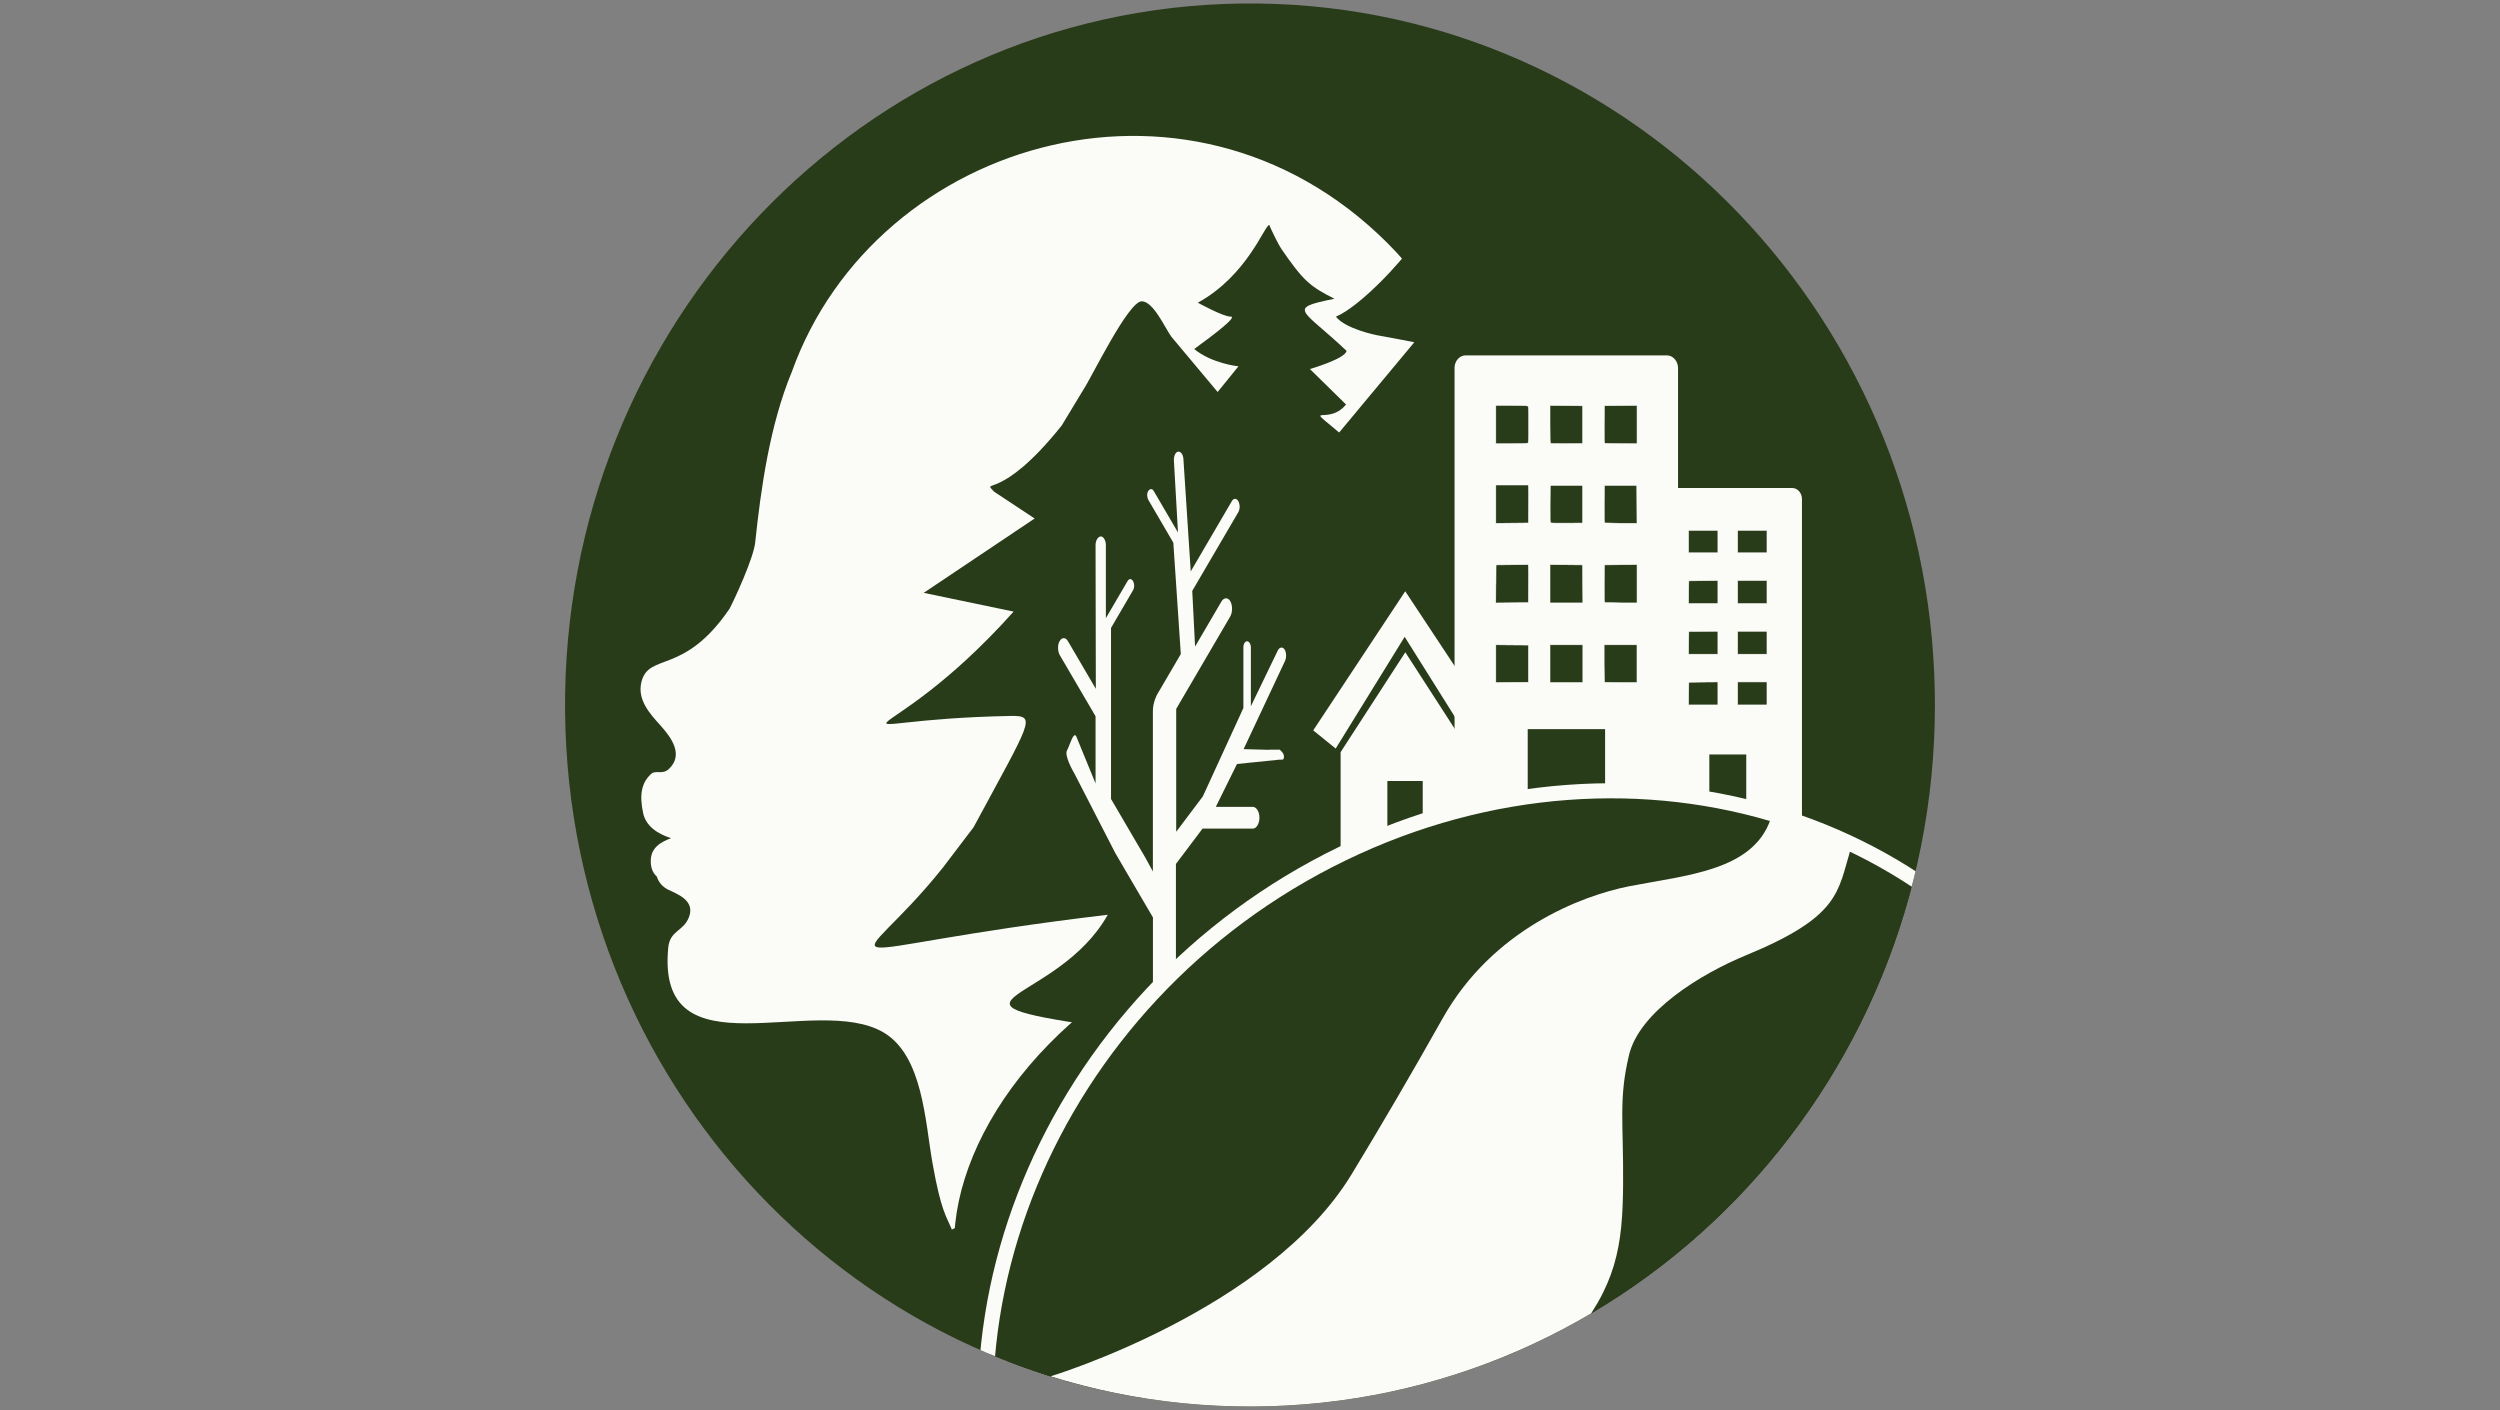 <?xml version="1.0" encoding="UTF-8"?>
<svg data-bbox="101 0 294.469 355.018" viewBox="0 0 461 260" xmlns="http://www.w3.org/2000/svg" data-type="ugc">
    <rect x="0" y="0" width="461" height="260" fill="#808080" stroke="none"/>
    <g>
        <defs>
            <clipPath id="38ca1c7b-19dd-4f4b-8c4d-cc3797c31d50">
                <path d="M356.8 130c0 71.22-56.21 129.04-125.74 129.36S104.82 202.37 104.2 131.15C103.59 59.93 159.28 1.6 228.82.65 298.35-.3 355.55 56.49 356.78 127.7"/>
            </clipPath>
            <clipPath id="f3205ef1-b308-4a04-9003-45ad08d6089e">
                <path d="M464.15-.14v260h-461v-260z"/>
            </clipPath>
        </defs>
        <path fill="none" d="M354 0v260H101V0z"/>
        <g clip-path="url(#38ca1c7b-19dd-4f4b-8c4d-cc3797c31d50)">
            <g clip-path="url(#f3205ef1-b308-4a04-9003-45ad08d6089e)">
                <path d="M356.8 130c0 71.22-56.21 129.04-125.74 129.36S104.82 202.37 104.2 131.15C103.59 59.93 159.28 1.6 228.82.65 298.35-.3 355.55 56.49 356.78 127.7" fill="#293c1a"/>
                <path d="M266.5 138.58c20.49-40.46.79-81.64-9-92.05C221.18 7.9 161.55 25.13 146 68.6c-4.06 9.79-5.7 21.55-6.74 31.42-.31 2.94-3.85 10.56-4.72 12.21-8.39 12.34-14.86 8.05-16.25 13.48-.85 3.32 1.58 5.94 3.55 8.12 1.98 2.21 4.27 5.36 1.5 7.97-1.09 1.02-2.05.29-3.06.74-2.09 1.7-2.37 4.16-1.69 7.37.52 2.47 2.69 3.85 5.15 4.65-1.74.67-3.77 1.65-3.74 4.27.01 1.33.46 2.23 1.12 2.81.31 1.01 1 1.89 2.16 2.45 1.73.82 4.9 2 3.78 4.99-1.03 2.74-3.52 2.4-3.84 5.7-2.25 23.73 27.24 8.18 39.75 15.63 7.19 4.29 7.61 16.28 8.98 24.05 1.59 9 2.61 9.88 3.57 12.27l37.45-18.27c-.41-.55-.83-1.37-1.26-2.56-2.03-5.57-5.06-11.95-6.04-18.26 1.2-1.23 2.49-2.64 3.88-4.31 21.6-25.97 46.34-23.82 56.93-44.75Z" fill="#fbfcf8"/>
                <path d="M261.8 176.81c16.52 11.47 13.51 37.27-6.73 57.71-20.25 20.44-50.12 27.84-66.82 16.55-16.71-11.29-13.96-37.02 6.14-57.56s49.99-28.17 66.88-17.06" fill="#293c1a"/>
                <path d="M261.8 176.81c16.52 11.47 13.51 37.27-6.73 57.71-20.25 20.44-50.12 27.84-66.82 16.55-16.71-11.29-13.96-37.02 6.14-57.56s49.99-28.17 66.88-17.06" fill="none" stroke="#293c1a" stroke-width="2.76"/>
                <path d="m203.53 214.13-.94-24.87c-32.95-4.79-7.56-4.06 1.68-20.58-55.49 6.6-47.2 12.36-30.39-8.71l5.65-7.43c10.61-19.68 11.69-20.57 6.88-20.52-36.57.7-24.19 8.35.5-19.24l-16.58-3.46 20.46-13.71-7.46-4.93c-2.43-2.56 1.04 2.08 12.46-12.23l3.97-6.57c1.43-2.07 8.3-16.37 10.79-16.32 2.14.04 4.18 4.74 5.45 6.53l23.02 27.5c2.42 4.18.36 8.61-3.86 8.64l-6 .05 22.83 32.21c2.75 3.26 1.35 8.52-1.8 9.27l-13.27.1 19.9 28.11c2.33 3.3 5.67 10.26-.58 11.2l-35.87.27V214l-16.82.13Z" fill="#293c1a"/>
                <path d="M231.25 134.07v-19.96h-11.2c-1.88.36-2.26-2.73-1.45-5.3l7.16-17.5-.21-.43-11.72-6.12c-1.39.43 4.73-7.76 9.75-11.3l4.79-5.91s-4.85-.48-8.16-3.19c4.19-3.05 8.01-6.03 6.71-5.98s-6.04-2.56-6.04-2.56c9.17-5.05 12.33-14.36 13.17-14.33.48 1.16 1.77 3.74 2.24 4.42 4.03 5.84 5.22 6.89 9.79 9.18-8.95 1.82-5.99 1.83 2.22 9.6-.15 1.45-6.75 3.36-6.75 3.36l6.66 6.54c-3.62 4.46-9.03-1.52 1.02 7.11l-6.77 9.61 6.68 16.32c.78 1.92 1.9 5.95-.19 6.47h-12.03v19.96h-5.64Z" fill="#293c1a"/>
                <path d="M264.42 145.79v-25.14h-23.3c-3.9.45-4.69-3.44-3.02-6.67l14.89-22.03-.43-.54h-7.97c-2.89.54-3.96-3.41-2.21-6.18l18.42-22.12s-5.19-1.01-6.27-1.18c-1.09-.17-6.43-1.32-8.19-3.53 4.67-2.01 12.4-10.51 14.19-13.32s8.1-15.72 9.83-15.67c1.49.04 2.39 1.83 3.28 3.13l15.53 22.86c1.69 3.05.25 6.26-2.69 6.26h-4.19l15.92 23.55c1.91 2.39.94 6.2-1.26 6.73h-9.25l13.88 20.55c1.63 2.41 3.96 7.49-.4 8.14h-25.02v25.14h-11.74Z" fill="#293c1a"/>
                <path d="M307.76 99.74c8.86 20.35-4.89 47.53-30.77 60.8-25.87 13.27-54.13 7.64-63.22-12.59s4.41-47.46 30.2-60.91 54.17-8.07 63.49 12.05" fill="#293c1a"/>
                <path d="M307.76 99.74c8.86 20.35-4.89 47.53-30.77 60.8-25.87 13.27-54.13 7.64-63.22-12.59s4.41-47.46 30.2-60.91 54.17-8.07 63.49 12.05" stroke-width="2.94" fill="none" stroke="#293c1a"/>
                <path d="m247.2 138.71 11.94-18.43 11.9 18.43v18.08h-8.69v-12.77h-6.52v12.77h-8.62v-18.08Zm11.92-29.67-16.96 25.64 4.14 3.35 12.72-20.6 12.93 20.61 4.14-3.35-16.96-25.65Z" fill="#fbfcf8" fill-rule="evenodd"/>
                <path d="M285.92 104.07h5.82c.09 0 .16.09.16.19v6.82c0 .11-.08.19-.16.19h-5.82c-.09 0-.16-.09-.16-.19v-6.79c-.02-.12.06-.22.16-.22m10.01 0h5.82c.09 0 .16.09.16.19v6.82c0 .11-.07.19-.16.19h-5.82c-.09 0-.16-.09-.16-.19v-6.79c0-.11.07-.19.16-.19zm-20.01 0h5.82c.09 0 .16.09.16.19v6.82c0 .11-.07.19-.16.19h-5.82c-.09 0-.16-.09-.16-.19v-6.79c0-.11.07-.19.16-.19zm10 14.72h5.82c.09 0 .16.09.16.19v6.78c0 .11-.07.19-.16.19h-5.82c-.09 0-.16-.09-.16-.19v-6.78c0-.11.07-.19.16-.19m10.01 0h5.82c.09 0 .16.09.16.19v6.78c0 .11-.07.19-.16.19h-5.82c-.09 0-.16-.09-.16-.19v-6.78c0-.11.07-.19.16-.19m-20.01 0h5.82c.09 0 .16.09.16.19v6.78c0 .11-.07.19-.16.19h-5.82c-.09 0-.16-.09-.16-.19v-6.78c0-.11.07-.19.16-.19m10-29.39h5.82c.09 0 .16.09.16.19v6.79c0 .11-.08.19-.16.19h-5.82c-.09 0-.16-.09-.16-.19v-6.79c0-.11.07-.19.16-.19m10.01 0h5.82c.09 0 .16.09.16.19v6.79c0 .11-.07.19-.16.19h-5.82c-.09 0-.16-.09-.16-.19v-6.79c0-.11.07-.19.16-.19m-20.01 0h5.82c.09 0 .16.09.16.19v6.79c0 .11-.07.19-.16.19h-5.82c-.09 0-.16-.09-.16-.19v-6.79c0-.11.07-.19.16-.19m10-14.69h5.82c.09 0 .16.09.16.19v6.79c0 .1-.08.19-.16.19h-5.82c-.09 0-.16-.09-.16-.19V74.9c0-.11.07-.19.16-.19m10.01 0h5.82c.09 0 .16.09.16.19v6.79c0 .1-.07.19-.16.19h-5.82c-.09 0-.16-.09-.16-.19V74.9c0-.11.07-.19.16-.19m-20.01 0h5.82c.09 0 .16.09.16.19v6.79c0 .1-.07.19-.16.19h-5.82c-.09 0-.16-.09-.16-.19V74.9c0-.11.07-.19.16-.19m20.09 75.59h-14.36v-15.9h14.36zm15.42-43.26h5.34s.09.07.09.16v4.04c0 .08-.04.15-.09.15h-5.34c-.05 0-.09-.07-.09-.15v-4.04c0-.09.04-.16.09-.16m0 9.34h5.34s.09.07.09.16v4.04c0 .08-.04.16-.09.16h-5.34c-.05 0-.09-.07-.09-.16v-4.04c0-.09.04-.16.09-.16m0-18.68h5.34s.09.07.09.16v4.04c0 .07-.04.15-.09.15h-5.34c-.05 0-.09-.06-.09-.15v-4.04c0-.09.04-.16.09-.16m9.02 9.34h5.35s.08.07.08.16v4.04c0 .08-.04.15-.08.15h-5.35s-.08-.07-.08-.15v-4.04c0-.09.04-.16.08-.16m0 9.34h5.35s.08.07.08.16v4.04c0 .08-.04.16-.08.16h-5.35s-.08-.07-.08-.16v-4.04c0-.09.04-.16.08-.16m-9.02 9.35h5.34s.09.07.09.15v4.04c0 .08-.04.16-.09.16h-5.34c-.05 0-.09-.07-.09-.16v-4.04c0-.08.04-.15.09-.15m9.02 0h5.35s.08.07.08.15v4.04c0 .08-.04.16-.08.16h-5.35s-.08-.07-.08-.16v-4.04c0-.08.04-.15.08-.15m0-28.03h5.35s.08.07.08.16v4.04c0 .07-.04.15-.08.15h-5.35s-.08-.06-.08-.15v-4.04c0-.09.04-.16.08-.16m1.6 52.6h-6.88v-11.2h6.88zm-51.34 0h-2.16v2.52h56.17v-2.52h-1.21v-12.03c0-.48-.33-.86-.74-.86h-8.34c-.41 0-.74.39-.74.86v12.03h-15.7v-17.05c0-.64-.45-1.15-.99-1.15h-16.34c-.54 0-.99.51-.99 1.15v17.05h-11.12V67.69c.04-.47.21-.91.5-1.24.32-.38.76-.59 1.21-.59h37.11c.46 0 .89.21 1.21.59l.08.09c.28.37.44.84.44 1.34v22.44h21.39c.39 0 .75.18 1.03.5.27.32.43.74.43 1.19v59.66c0 .64-.45 1.15-.99 1.15h-6.23v-2.52h5.17V92.75h-20.78v57.57h-2.16V68.37h-36.24v81.94Z" fill="#fbfcf8"/>
                <path d="M285.92 104.07h5.82c.09 0 .16.09.16.19v6.82c0 .11-.08.19-.16.19h-5.82c-.09 0-.16-.09-.16-.19v-6.79c-.02-.12.06-.22.16-.22Zm10.01 0h5.82c.09 0 .16.09.16.19v6.82c0 .11-.07.19-.16.19h-5.82c-.09 0-.16-.09-.16-.19v-6.79c0-.11.07-.19.16-.19zm-20.01 0h5.82c.09 0 .16.09.16.19v6.82c0 .11-.07.19-.16.19h-5.82c-.09 0-.16-.09-.16-.19v-6.79c0-.11.07-.19.16-.19zm10 14.72h5.82c.09 0 .16.09.16.19v6.78c0 .11-.07.19-.16.19h-5.82c-.09 0-.16-.09-.16-.19v-6.78c0-.11.07-.19.16-.19Zm10.01 0h5.82c.09 0 .16.09.16.19v6.78c0 .11-.07.19-.16.19h-5.82c-.09 0-.16-.09-.16-.19v-6.78c0-.11.07-.19.16-.19Zm-20.01 0h5.82c.09 0 .16.09.16.19v6.78c0 .11-.07.19-.16.19h-5.82c-.09 0-.16-.09-.16-.19v-6.78c0-.11.07-.19.16-.19Zm10-29.39h5.82c.09 0 .16.09.16.19v6.79c0 .11-.08.19-.16.19h-5.82c-.09 0-.16-.09-.16-.19v-6.79c0-.11.07-.19.16-.19Zm10.01 0h5.82c.09 0 .16.09.16.19v6.79c0 .11-.07.19-.16.19h-5.82c-.09 0-.16-.09-.16-.19v-6.79c0-.11.07-.19.16-.19Zm-20.01 0h5.82c.09 0 .16.09.16.19v6.79c0 .11-.07.19-.16.19h-5.82c-.09 0-.16-.09-.16-.19v-6.79c0-.11.07-.19.16-.19Zm10-14.69h5.82c.09 0 .16.09.16.19v6.79c0 .1-.08.19-.16.19h-5.82c-.09 0-.16-.09-.16-.19V74.9c0-.11.07-.19.16-.19Zm10.01 0h5.82c.09 0 .16.09.16.19v6.79c0 .1-.07.19-.16.19h-5.82c-.09 0-.16-.09-.16-.19V74.9c0-.11.07-.19.16-.19Zm-20.01 0h5.82c.09 0 .16.09.16.19v6.79c0 .1-.07.19-.16.19h-5.82c-.09 0-.16-.09-.16-.19V74.9c0-.11.07-.19.16-.19Zm20.09 75.59h-14.36v-15.9h14.36zm15.42-43.26h5.34s.09.07.09.16v4.04c0 .08-.04.15-.09.15h-5.34c-.05 0-.09-.07-.09-.15v-4.04c0-.09.04-.16.09-.16Zm0 9.34h5.34s.09.07.09.16v4.04c0 .08-.04.16-.09.16h-5.34c-.05 0-.09-.07-.09-.16v-4.04c0-.09.04-.16.09-.16Zm0-18.68h5.34s.09.07.09.16v4.04c0 .07-.04.15-.09.15h-5.34c-.05 0-.09-.06-.09-.15v-4.04c0-.09.04-.16.09-.16Zm9.02 9.34h5.35s.08.07.08.16v4.04c0 .08-.04.15-.08.15h-5.35s-.08-.07-.08-.15v-4.04c0-.09.04-.16.08-.16Zm0 9.34h5.35s.08.07.08.16v4.04c0 .08-.04.16-.08.16h-5.35s-.08-.07-.08-.16v-4.04c0-.09.04-.16.08-.16Zm-9.02 9.35h5.34s.09.07.09.15v4.04c0 .08-.04.16-.09.16h-5.34c-.05 0-.09-.07-.09-.16v-4.04c0-.08.04-.15.09-.15Zm9.02 0h5.35s.08.07.08.15v4.04c0 .08-.04.16-.08.16h-5.35s-.08-.07-.08-.16v-4.04c0-.08.04-.15.08-.15Zm0-28.03h5.35s.08.07.08.16v4.04c0 .07-.04.15-.08.15h-5.35s-.08-.06-.08-.15v-4.04c0-.09.04-.16.08-.16Zm1.6 52.6h-6.88v-11.2h6.88zm-51.34 0h-2.16v2.52h56.17v-2.52h-1.21v-12.03c0-.48-.33-.86-.74-.86h-8.34c-.41 0-.74.39-.74.86v12.03h-15.7v-17.05c0-.64-.45-1.15-.99-1.15h-16.34c-.54 0-.99.51-.99 1.15v17.05h-11.12V67.69c.04-.47.21-.91.5-1.24.32-.38.76-.59 1.21-.59h37.11c.46 0 .89.21 1.21.59l.08.09c.28.37.44.84.44 1.34v22.44h21.39c.39 0 .75.18 1.03.5.27.32.43.74.43 1.19v59.66c0 .64-.45 1.15-.99 1.15h-6.23v-2.52h5.17V92.75h-20.78v57.57h-2.16V68.37h-36.24v81.94Z" fill="none" stroke="#fbfcf8" stroke-width=".66"/>
                <path d="M301.91 78.29V74.7h-6.16l-.03 3.48c-.01 1.91 0 3.54.02 3.62.04.11.7.13 3.1.11l3.06-.03v-3.59Zm-9.99 0V74.7h-6.16l-.03 3.48c-.01 1.91 0 3.54.02 3.62.04.11.69.13 3.1.11l3.06-.03v-3.59Zm-9.99 3.48c.07-.23.07-6.72 0-6.94-.05-.15-.41-.17-3.13-.17h-3.07v7.29h3.07c2.71 0 3.07-.02 3.13-.17Zm19.98 11.2v-3.59h-6.16l-.03 3.48c-.01 1.91 0 3.54.02 3.62.04.11.7.13 3.1.11l3.06-.03v-3.59Zm-9.99 0v-3.59h-6.16l-.03 3.48c-.01 1.91 0 3.54.02 3.62.04.11.69.13 3.1.11l3.06-.03v-3.59Zm-9.95.22c.02-1.85 0-3.48-.02-3.62l-.05-.25-3.05.03-3.05.03-.03 3.62-.02 3.62 3.1-.03 3.11-.03.02-3.37Zm19.96 14.49-.02-3.62h-6.16l-.03 3.48c-.01 1.91 0 3.54.02 3.61.04.11.73.14 3.13.14h3.08zm-10.01-.03v-3.59h-6.16l-.03 3.62-.02 3.62 3.1-.03 3.11-.03zm-9.95.21c.02-1.85 0-3.48-.02-3.61l-.05-.25-3.05.03-3.05.03-.03 3.62-.02 3.62 3.1-.03 3.11-.03.02-3.37Zm19.98 14.52v-3.59h-6.25v3.51c0 1.93.03 3.55.06 3.59s1.44.07 3.12.07h3.06v-3.59Zm-10-.03.02-3.56h-6.25v7.18l6.2-.05.02-3.56Zm-10.01.03v-3.54l-6.2-.05v7.18l6.2-.05zm-11.14-13.05V68.45h36.1v81.76h-8.86l-.03-8.76-.02-8.76-.61-.63h-17.09l-.32.37-.32.37v17.42h-8.86v-40.88Z" fill="#fbfcf8"/>
                <path d="M301.91 78.29V74.7h-6.16l-.03 3.48c-.01 1.91 0 3.54.02 3.62.04.11.7.13 3.1.11l3.06-.03v-3.59Zm-9.99 0V74.7h-6.16l-.03 3.48c-.01 1.91 0 3.54.02 3.62.04.11.69.13 3.1.11l3.06-.03v-3.59Zm-9.99 3.48c.07-.23.07-6.72 0-6.94-.05-.15-.41-.17-3.13-.17h-3.07v7.29h3.07c2.71 0 3.07-.02 3.13-.17Zm19.98 11.2v-3.59h-6.16l-.03 3.48c-.01 1.91 0 3.54.02 3.62.04.11.7.13 3.1.11l3.06-.03v-3.59Zm-9.99 0v-3.59h-6.16l-.03 3.48c-.01 1.91 0 3.54.02 3.62.04.11.69.13 3.1.11l3.06-.03v-3.59Zm-9.95.22c.02-1.85 0-3.48-.02-3.62l-.05-.25-3.05.03-3.05.03-.03 3.62-.02 3.62 3.1-.03 3.11-.03.02-3.37Zm19.96 14.49-.02-3.62h-6.16l-.03 3.48c-.01 1.91 0 3.54.02 3.61.04.11.73.14 3.13.14h3.08zm-10.01-.03v-3.59h-6.16l-.03 3.62-.02 3.62 3.1-.03 3.11-.03zm-9.95.21c.02-1.85 0-3.48-.02-3.61l-.05-.25-3.05.03-3.05.03-.03 3.62-.02 3.62 3.1-.03 3.11-.03.02-3.37Zm19.98 14.52v-3.59h-6.25v3.51c0 1.93.03 3.55.06 3.59s1.44.07 3.12.07h3.06v-3.59Zm-10-.03.02-3.56h-6.25v7.18l6.2-.05.02-3.56Zm-10.01.03v-3.54l-6.2-.05v7.18l6.2-.05zm-11.14-13.05V68.45h36.1v81.76h-8.86l-.03-8.76-.02-8.76-.61-.63h-17.09l-.32.37-.32.37v17.42h-8.86v-40.88Z" fill="none" stroke="#fbfcf8" stroke-width=".1"/>
                <path d="M325.92 99.88V97.7h-5.6v4.35h5.6zm-9.05 0V97.7h-5.59v4.35h5.59zm9.03 9.32-.02-2.2h-5.5l-.03 2.2-.02 2.2h5.61l-.03-2.2Zm-9.03-.03v-2.23l-2.77.03-2.77.03-.03 2.2-.02 2.2h5.6v-2.23Zm9.03 9.38-.02-2.2h-5.5l-.03 2.2-.02 2.2h5.61l-.03-2.2Zm-9.03-.03v-2.23l-5.55.05-.03 2.2-.02 2.2h5.6v-2.23Zm9.03 9.38-.02-2.2-2.78-.03-2.77-.03v4.46h5.6zm-9.03-.03v-2.23l-2.77.03-2.77.03-.03 2.2-.02 2.2h5.6v-2.23Zm-7.74-6.36v-28.7h20.71v57.4h-6.25v-5.97c0-6.15-.02-6.53-.38-6.76-.23-.15-9-.15-9.23 0-.36.22-.37.61-.37 6.76v5.97h-4.48z" fill="#fbfcf8"/>
                <path d="M325.92 99.88V97.7h-5.6v4.35h5.6zm-9.05 0V97.7h-5.59v4.35h5.59zm9.03 9.32-.02-2.2h-5.5l-.03 2.2-.02 2.2h5.61l-.03-2.2Zm-9.03-.03v-2.23l-2.77.03-2.77.03-.03 2.2-.02 2.2h5.6v-2.23Zm9.03 9.38-.02-2.2h-5.5l-.03 2.2-.02 2.2h5.61l-.03-2.2Zm-9.03-.03v-2.23l-5.55.05-.03 2.2-.02 2.2h5.6v-2.23Zm9.03 9.38-.02-2.2-2.78-.03-2.77-.03v4.46h5.6zm-9.03-.03v-2.23l-2.77.03-2.77.03-.03 2.2-.02 2.2h5.6v-2.23Zm-7.74-6.36v-28.7h20.71v57.4h-6.25v-5.97c0-6.15-.02-6.53-.38-6.76-.23-.15-9-.15-9.23 0-.36.22-.37.61-.37 6.76v5.97h-4.48z" fill="none" stroke-width=".1" stroke="#fbfcf8"/>
                <path d="M275.83 78.29v-3.53h2.85c1.79 0 2.92.04 3.03.11.18.11.18.26.18 3.42s0 3.31-.18 3.42c-.11.07-1.24.11-3.03.11h-2.85v-3.54Z" fill="#293c1a"/>
                <path d="M275.83 78.29v-3.53h2.85c1.79 0 2.92.04 3.03.11.17.11.18.26.18 3.42s0 3.31-.18 3.42c-.11.07-1.24.11-3.03.11h-2.85v-3.54Z" fill="none" stroke="#fbfcf8" stroke-width=".1"/>
                <path d="M285.98 81.76c-.15-.05-.16-.31-.16-3.52v-3.47l3.01.03 3.01.03v6.96l-2.85.02c-1.56 0-2.92 0-3.01-.04Z" fill="#293c1a"/>
                <path d="M285.98 81.76c-.15-.05-.16-.31-.16-3.52v-3.47l3.01.03 3.01.03v6.96l-2.85.02c-1.56 0-2.92 0-3.01-.04Z" fill="none" stroke="#fbfcf8" stroke-width=".1"/>
                <path d="M295.96 81.75c-.15-.05-.16-.28-.14-3.49l.03-3.44 3.01-.03 3.01-.03v7.07l-2.87-.02c-1.58 0-2.95-.04-3.04-.06" fill="#293c1a"/>
                <path d="M295.96 81.75c-.15-.05-.16-.28-.14-3.49l.03-3.44 3.01-.03 3.01-.03v7.07l-2.87-.02c-1.58 0-2.95-.04-3.04-.06Z" fill="none" stroke="#fbfcf8" stroke-width=".1"/>
                <path d="M295.96 96.43c-.15-.05-.16-.28-.14-3.5l.03-3.44h5.97l.02 3.5.02 3.51h-2.87c-1.58-.02-2.95-.05-3.04-.07Z" fill="#293c1a"/>
                <path d="M295.96 96.43c-.15-.05-.16-.28-.14-3.5l.03-3.44h5.97l.02 3.5.02 3.51h-2.87c-1.58-.02-2.95-.05-3.04-.07Z" fill="none" stroke="#fbfcf8" stroke-width=".1"/>
                <path d="M285.98 96.43c-.15-.05-.16-.28-.14-3.5l.03-3.44h5.97v6.96l-2.85.02c-1.56 0-2.92 0-3.01-.04" fill="#293c1a"/>
                <path d="M285.98 96.43c-.15-.05-.16-.28-.14-3.5l.03-3.44h5.97v6.96l-2.85.02c-1.56 0-2.92 0-3.01-.04Z" fill="none" stroke="#fbfcf8" stroke-width=".1"/>
                <path d="M275.83 92.97v-3.54h5.97l.05.25c.03.13.04 1.71.02 3.5l-.02 3.26-3.01.03-3.01.03v-3.54Z" fill="#293c1a"/>
                <path d="M275.83 92.97v-3.54h5.97l.05.25c.03.13.04 1.71.02 3.5l-.02 3.26-3.01.03-3.01.03v-3.54Z" fill="none" stroke="#fbfcf8" stroke-width=".1"/>
                <path d="m275.85 107.68.02-3.51 2.96-.03 2.96-.03.05.25c.03.14.04 1.71.02 3.51l-.02 3.26-3.01.03-3.01.03.02-3.51Z" fill="#293c1a"/>
                <path d="m275.85 107.68.02-3.51 2.96-.03 2.96-.03.05.25c.03.14.04 1.71.02 3.51l-.02 3.26-3.01.03-3.01.03.02-3.51Z" fill="none" stroke="#fbfcf8" stroke-width=".1"/>
                <path fill="#293c1a" d="M285.82 107.65v-3.54l3 .03 3.01.03.02 3.51.03 3.5h-6.06z"/>
                <path fill="none" stroke="#fbfcf8" stroke-width=".1" d="M285.82 107.65v-3.54l3 .03 3.01.03.02 3.51.03 3.5h-6.06z"/>
                <path d="M295.96 111.11c-.15-.05-.16-.28-.14-3.49l.03-3.45 3.01-.03 3.01-.03v7.07H299c-1.58-.02-2.95-.05-3.04-.07" fill="#293c1a"/>
                <path d="M295.96 111.11c-.15-.05-.16-.28-.14-3.49l.03-3.45 3.01-.03 3.01-.03v7.07H299c-1.58-.02-2.95-.05-3.04-.07Z" fill="none" stroke="#fbfcf8" stroke-width=".1"/>
                <path d="M295.86 125.79s-.06-1.61-.06-3.48v-3.41h6.06v6.96h-2.97c-1.63 0-3-.04-3.03-.07" fill="#293c1a"/>
                <path d="M295.86 125.79s-.06-1.61-.06-3.48v-3.41h6.06v6.96h-2.97c-1.63 0-3-.04-3.03-.07Z" fill="none" stroke="#fbfcf8" stroke-width=".1"/>
                <path fill="#293c1a" d="M285.82 122.38v-3.48h6.06v6.96h-6.06z"/>
                <path fill="none" stroke="#fbfcf8" stroke-width=".1" d="M285.82 122.38v-3.48h6.06v6.96h-6.06z"/>
                <path fill="#293c1a" d="M275.83 122.38v-3.48l3.01.03 3.01.02v6.86l-3.01.02-3.01.03z"/>
                <path fill="none" stroke="#fbfcf8" stroke-width=".1" d="M275.83 122.38v-3.48l3.01.03 3.01.02v6.86l-3.01.02-3.01.03z"/>
                <path fill="#293c1a" d="M311.37 99.88v-2.07h5.41v4.13h-5.41z"/>
                <path fill="none" stroke="#fbfcf8" stroke-width=".1" d="M311.37 99.88v-2.07h5.41v4.13h-5.41z"/>
                <path fill="#293c1a" d="M320.42 99.88v-2.07h5.41v4.13h-5.41z"/>
                <path fill="none" stroke="#fbfcf8" stroke-width=".1" d="M320.42 99.88v-2.07h5.41v4.13h-5.41z"/>
                <path fill="#293c1a" d="M320.42 109.17v-2.12h5.41v4.24h-5.41z"/>
                <path fill="none" stroke="#fbfcf8" stroke-width=".1" d="M320.42 109.17v-2.12h5.41v4.24h-5.41z"/>
                <path fill="#293c1a" d="m311.39 109.2.03-2.09 2.68-.03 2.68-.03v4.24h-5.41z"/>
                <path fill="none" stroke="#fbfcf8" stroke-width=".1" d="m311.39 109.2.03-2.09 2.68-.03 2.68-.03v4.24h-5.41z"/>
                <path fill="#293c1a" d="m311.39 118.55.03-2.1 2.68-.02 2.68-.03v4.24h-5.41z"/>
                <path fill="none" stroke="#fbfcf8" stroke-width=".1" d="m311.39 118.55.03-2.1 2.68-.02 2.68-.03v4.24h-5.41z"/>
                <path fill="#293c1a" d="M320.42 118.52v-2.12h5.41v4.24h-5.41z"/>
                <path fill="none" stroke="#fbfcf8" stroke-width=".1" d="M320.42 118.52v-2.12h5.41v4.24h-5.41z"/>
                <path fill="#293c1a" d="M320.42 127.87v-2.12h5.41v4.24h-5.41z"/>
                <path fill="none" stroke="#fbfcf8" stroke-width=".1" d="M320.42 127.87v-2.12h5.41v4.24h-5.41z"/>
                <path fill="#293c1a" d="m311.39 127.9.03-2.09 2.68-.04 2.68-.02v4.24h-5.41z"/>
                <path fill="none" stroke="#fbfcf8" stroke-width=".1" d="m311.39 127.9.03-2.09 2.68-.04 2.68-.02v4.24h-5.41z"/>
                <path fill="#293c1a" d="M315.2 144.67v-5.55h6.81v11.09h-6.81z"/>
                <path fill="#293c1a" d="M281.71 142.33v-7.88h14.27v15.76h-14.27z"/>
                <path d="m234.03 138.27-4.71-.13L236.9 122c.34-.65.34-1.63 0-2.2-.38-.57-.9-.49-1.24.08l-5 10.35v-10.84c0-.65-.34-1.14-.71-1.14s-.67.49-.67 1.14v11.17l-7.48 16.3-4.91 6.52v-22.66l9.96-17.03c.43-.73.48-2.04 0-2.85-.43-.73-1.19-.65-1.62.08l-4.86 8.31-.52-10.27 8.49-14.51c.33-.57.33-1.46 0-2.04-.34-.57-.86-.57-1.19 0l-7.58 12.96-1.34-20.54c0-.9-.43-1.55-.91-1.55-.52 0-.86.73-.86 1.55l.76 13.36-4.48-7.66c-.29-.49-.71-.41-1 0-.29.49-.24 1.14 0 1.63l4.62 7.91 1.38 20.54-4.39 7.5s-.76 1.38-.76 3.01v29.58l-1.38-2.53-3-5.13-3.34-5.71v-31.54l4.05-6.93c.29-.49.29-1.22 0-1.71s-.72-.49-1 0l-4 6.84v-13.45c0-.89-.43-1.63-.95-1.63-.52.08-.95.73-.95 1.63l.05 26.48-5.15-8.8c-.43-.73-1.1-.73-1.53 0-.38.65-.38 1.79 0 2.53l6.63 11.33v12.39l-3.57-8.71c-.52-.9-1.16 1.63-1.69 2.61-.52.89.94 3.56 1.46 4.46l7.42 14.44 3 5.14 3.96 6.76v16.3h4.24v-26.16l4.91-6.52h9.3c.62 0 1.19-.89 1.19-2.04 0-1.06-.57-1.96-1.19-1.96h-6.86l3.91-7.91 7.85-.8c.48-.05.81.21.81-.6 0-.65-.79-1.24-.79-1.24h-1.92Z" fill="#fbfcf8"/>
                <path d="M328.7 343.88c-54.51 25.82-116.61 5.23-138.95-46.08s3.48-114.05 57.77-140.38c54.28-26.32 116.64-6.34 139.51 44.71s-2.33 113.98-56.4 140.81" fill="#293c1a"/>
                <path d="M328.7 343.88c-54.51 25.82-116.61 5.23-138.95-46.08s3.48-114.05 57.77-140.38c54.28-26.32 116.64-6.34 139.51 44.71s-2.33 113.98-56.4 140.81" fill="none" stroke="#fbfcf8" stroke-width="2.78"/>
                <path d="M193.71 253.79s20.5 12.49 40.2 10.3 55.45-16.53 55.45-16.53c8.79-10.36 9.85-17.82 9.94-29.15s-.86-15.68 1.09-23.85c1.93-8.09 13.35-15.02 21.58-18.41 17.35-7.15 16.9-11.65 19.3-19.6l-14.78-5.47c-3.26 9.5-15.54 10.29-26.03 12.34-8.9 1.75-25.24 8.02-34.42 24.34q-8.59 15.27-16.81 28.79c-15.25 25.08-55.52 37.25-55.52 37.25Z" fill="#fbfcf8" fill-rule="evenodd"/>
            </g>
        </g>
    </g>
</svg>
